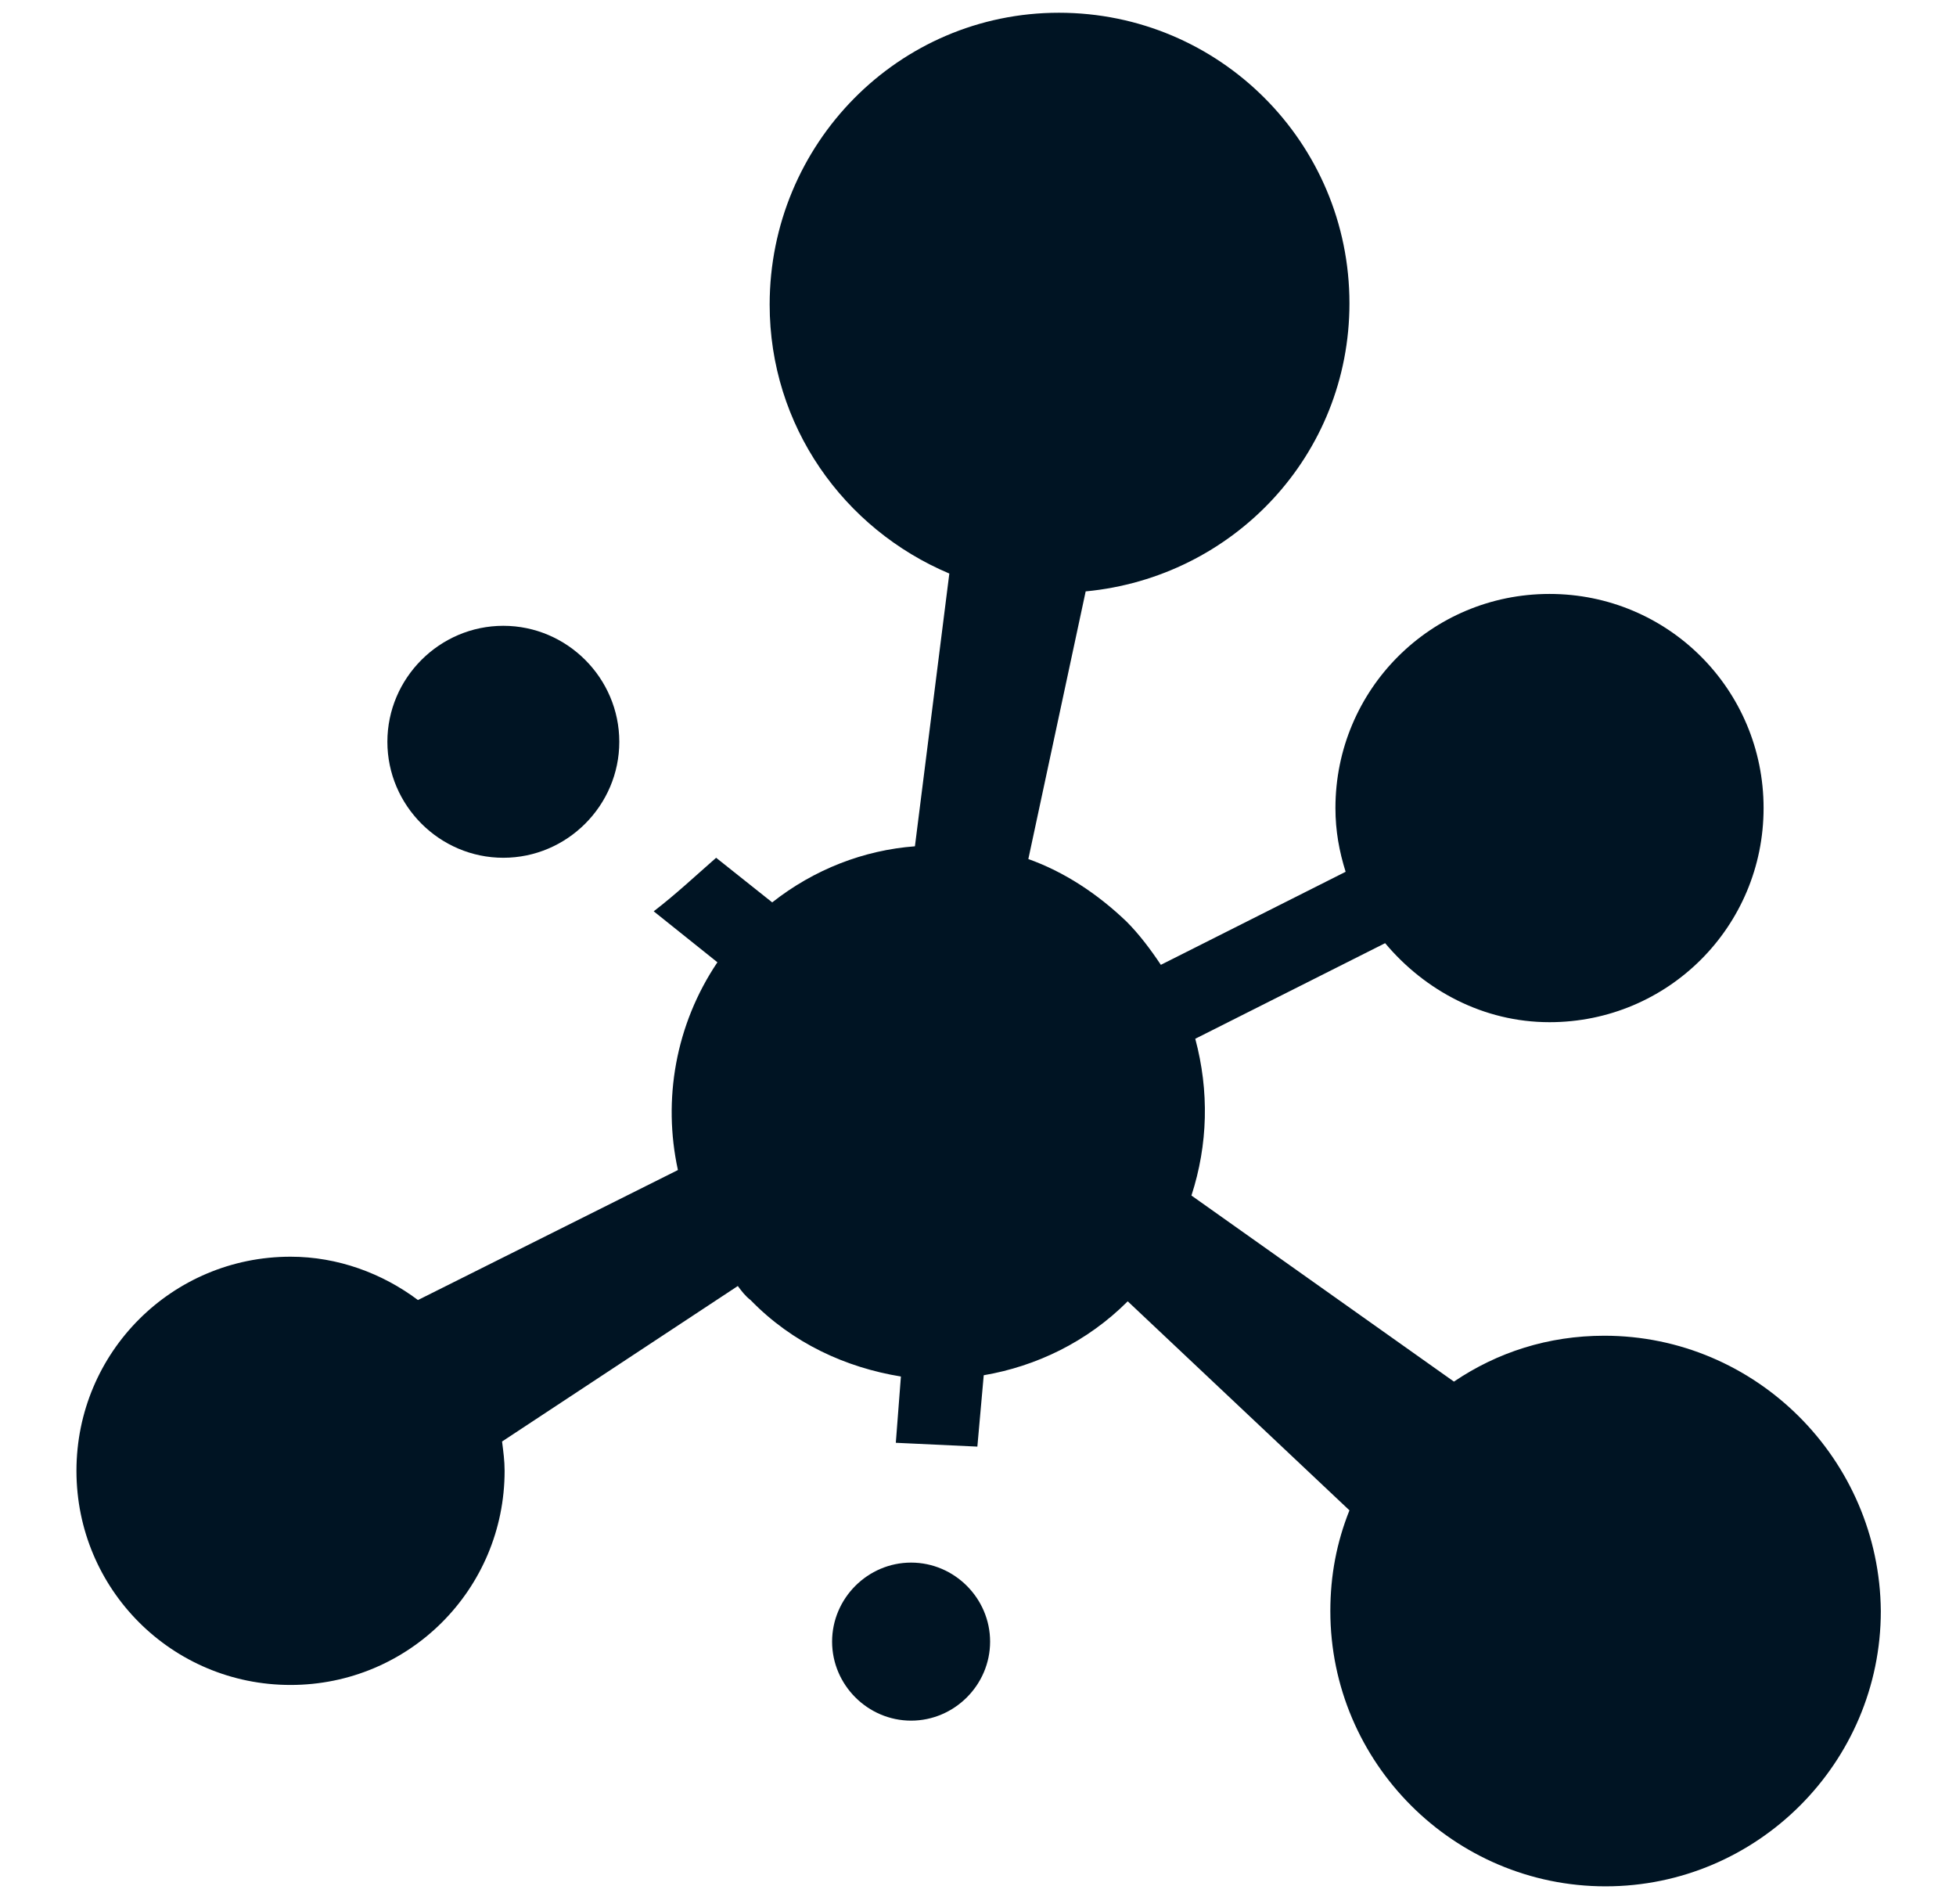 <?xml version="1.0" encoding="utf-8"?>
<!-- Generator: Adobe Illustrator 25.1.0, SVG Export Plug-In . SVG Version: 6.00 Build 0)  -->
<svg version="1.1" id="Livello_1" xmlns="http://www.w3.org/2000/svg" xmlns:xlink="http://www.w3.org/1999/xlink" x="0px" y="0px"
	 viewBox="0 0 153.5 149.4" style="enable-background:new 0 0 153.5 149.4;" xml:space="preserve">
<style type="text/css">
	.st0{display:none;}
	.st1{display:inline;fill:#001423;}
	.st2{display:inline;}
	.st3{fill:#001423;}
</style>
<g class="st0">
	<path class="st1" d="M113.4,44.2c0.2-2-0.7-3.8-2.3-4.1c-1.6-0.3-2.8,1.2-3.1,3.6c-0.1,0.8-0.2,2.4-0.2,3.2H107v-2.1
		c0-14.3-6.6-23.6-20.3-25.3v-2.5c0-1.2-0.9-2.1-2.1-2.1h-6.7V5.6c1-0.4,1.8-1.5,1.8-2.7c0-1.6-1.3-2.9-2.9-2.9
		c-1.6,0-2.9,1.3-2.9,2.9c0,1.2,0.7,2.2,1.8,2.7v9.2h-6.7c-1.2,0-2.1,0.9-2.1,2.1v2.5c-13.6,1.7-20.3,11-20.3,25.3v2.1h-0.9
		c0-0.8-0.1-2.4-0.2-3.2c-0.3-2.3-1.5-3.9-3.1-3.6c-1.6,0.3-2.5,2.2-2.3,4.1c0.3,2.5,0.3,6.5,0,9c-0.2,2,0.7,3.8,2.3,4.1
		c1.6,0.3,2.8-1.2,3.1-3.6c0.1-0.8,0.2-2.4,0.2-3.3h0.9V53C46.5,63.8,54,69,62.7,69h28C99.6,69,107,63.9,107,53v-2.5h0.9
		c0,0.8,0.1,2.4,0.2,3.3c0.3,2.3,1.5,3.9,3.1,3.6c1.6-0.3,2.5-2.2,2.3-4.1C113.1,50.8,113.1,46.7,113.4,44.2z M86,57.9
		c0,0.1-0.1,0.2-0.1,0.3c-1,3.3-4.8,4.3-9.1,4.3h0c-4.4,0-8.2-1.1-9.2-4.4l0,0c0,0,0-0.1,0-0.1c-0.1-0.3-0.1-0.7-0.2-1
		c0-0.1,0-0.2,0.1-0.3c0.1-0.1,0.2-0.1,0.4-0.1l17.7,0c0.1,0,0.3,0,0.4,0.1c0.1,0.1,0.2,0.2,0.1,0.3C86.1,57.2,86.1,57.6,86,57.9z
		 M98.5,50.5c-0.9,0.5-1.9,0.7-2.9,0.7H57.9c-1,0-2-0.2-2.9-0.7c-2.2-1.1-3.4-3.4-3.1-5.8l0-0.2c1-8,6.4-14.1,14.8-14.5
		c3.6-0.2,7.3-0.3,11.2-0.3c3.1,0,6,0.1,8.8,0.3c8.4,0.5,13.8,6.6,14.9,14.5c0,0.1,0,0.1,0,0.2C101.9,47.1,100.7,49.4,98.5,50.5z
		 M67.1,42.6c0,0.8-0.7,1.5-1.5,1.5c-0.8,0-1.5-0.7-1.5-1.5s0.7-1.5,1.5-1.5C66.4,41.1,67.1,41.8,67.1,42.6z M88.9,42.6
		c0,0.8-0.7,1.5-1.5,1.5c-0.8,0-1.5-0.7-1.5-1.5s0.7-1.5,1.5-1.5C88.2,41.1,88.9,41.8,88.9,42.6z M87.3,36.6c-3.4,0-6.1,2.7-6.1,6.1
		c0,3.4,2.7,6.1,6.1,6.1c3.4,0,6.1-2.7,6.1-6.1C93.4,39.3,90.7,36.6,87.3,36.6z M91.7,42.7c0,2.4-2,4.4-4.4,4.4
		c-2.4,0-4.4-2-4.4-4.4c0-2.4,2-4.4,4.4-4.4C89.7,38.3,91.7,40.2,91.7,42.7z M65.5,36.6c-3.4,0-6.1,2.7-6.1,6.1
		c0,3.4,2.7,6.1,6.1,6.1c3.4,0,6.1-2.7,6.1-6.1C71.6,39.3,68.8,36.6,65.5,36.6z M69.8,42.7c0,2.4-2,4.4-4.4,4.4s-4.4-2-4.4-4.4
		c0-2.4,2-4.4,4.4-4.4S69.8,40.2,69.8,42.7z M125.5,144.7c0,2.2-1.8,4-4,4h-4.3c2.4-1.9,4-4.7,4.1-7.9h0.2
		C123.7,140.8,125.5,142.5,125.5,144.7z M36.3,148.7H32c-2.2,0-4-1.8-4-4s1.8-4,4-4h0.2C32.3,144,33.9,146.8,36.3,148.7z
		 M119.5,140.3c0,4.9-3.9,8.8-8.8,8.8H42.8c-4.9,0-8.8-3.9-8.8-8.8l-3.5-37.8c0-4.9,3.9-8.8,8.8-8.8h75c4.9,0,8.8,3.9,8.8,8.8
		L119.5,140.3z M53.5,90.3v-2.4c0-8.4,6.8-15.3,15.3-15.3h15.9c8.4,0,15.3,6.8,15.3,15.3v2.4H53.5z"/>
</g>
<g class="st0">
	<g class="st2">
		<g>
			<path class="st3" d="M79.9,107.4l56.4-25.9c0,0,9.7,27.5-11.3,33.9v16.2h57.4v17.8h-78.4v-30.7
				C104.1,118.7,81.5,125.2,79.9,107.4z"/>
		</g>
		<path class="st3" d="M21.3,88.7c-1.8-3.9-3-7.9-3.7-11.8L-29,83.1l40.9,65.4l24.4-41.7C30.3,102.7,24.9,96.5,21.3,88.7z"/>
		<g>
			<path class="st3" d="M161.3,24c8.3,17.9,3.9,37.6-9.8,44l-84.8,39.5c-13.7,6.4-31.6-3-39.9-20.9l0,0c-8.3-17.9-3.9-37.6,9.8-44
				l84.8-39.5C135.1-3.3,153,6.1,161.3,24L161.3,24z"/>
		</g>
	</g>
</g>
<g>
	<g>
		<path class="st3" d="M125.9,104.8c-4.4,0-8.4,1.3-11.8,3.6L93.5,93.8c1.3-4,1.4-8.2,0.3-12.3l14.9-7.5c3.1,3.7,7.7,6.2,12.9,6.2
			c9.3,0,16.8-7.5,16.8-16.8c0-9.3-7.5-16.8-16.8-16.8c-9.3,0-16.8,7.5-16.8,16.8c0,1.8,0.3,3.4,0.8,5l-14.5,7.3
			c-0.8-1.2-1.7-2.4-2.7-3.4c-2.3-2.2-4.9-3.9-7.7-4.9l4.5-21c11.6-1.1,20.7-10.7,20.7-22.6c0-12.6-10.2-22.8-22.8-22.8
			S60.4,11.3,60.4,23.9c0,9.5,5.8,17.6,14.1,21.1l-2.7,21.4c-4,0.3-7.9,1.8-11.2,4.4l-4.4-3.5c-1.6,1.4-3.2,2.9-4.9,4.2l5,4
			c-3.3,4.9-4.3,10.8-3.1,16.3L32.8,102c-2.8-2.1-6.3-3.4-10-3.4c-9.3,0-16.8,7.5-16.8,16.8c0,9.3,7.5,16.8,16.8,16.8
			c9.3,0,16.8-7.5,16.8-16.8c0-0.8-0.1-1.5-0.2-2.3l18.5-12.2c0.3,0.4,0.6,0.8,1,1.1c3.3,3.4,7.5,5.3,11.8,6l-0.4,5.2
			c2.1,0.1,4.3,0.2,6.4,0.3l0.5-5.6c4.1-0.7,8.1-2.6,11.3-5.8l17.4,16.4c-1,2.5-1.5,5.1-1.5,7.9c0,11.9,9.7,21.6,21.6,21.6
			c11.9,0,21.6-9.7,21.6-21.6C147.5,114.5,137.8,104.8,125.9,104.8z"/>
		<path class="st3" d="M39.5,67.3c5,0,9.1-4.1,9.1-9.1s-4.1-9.1-9.1-9.1c-5,0-9.1,4.1-9.1,9.1S34.5,67.3,39.5,67.3z"/>
		<path class="st3" d="M71.5,122.6c-3.4,0-6.2,2.8-6.2,6.2c0,3.4,2.8,6.2,6.2,6.2c3.4,0,6.2-2.8,6.2-6.2
			C77.7,125.4,74.9,122.6,71.5,122.6z"/>
	</g>
</g>
</svg>

